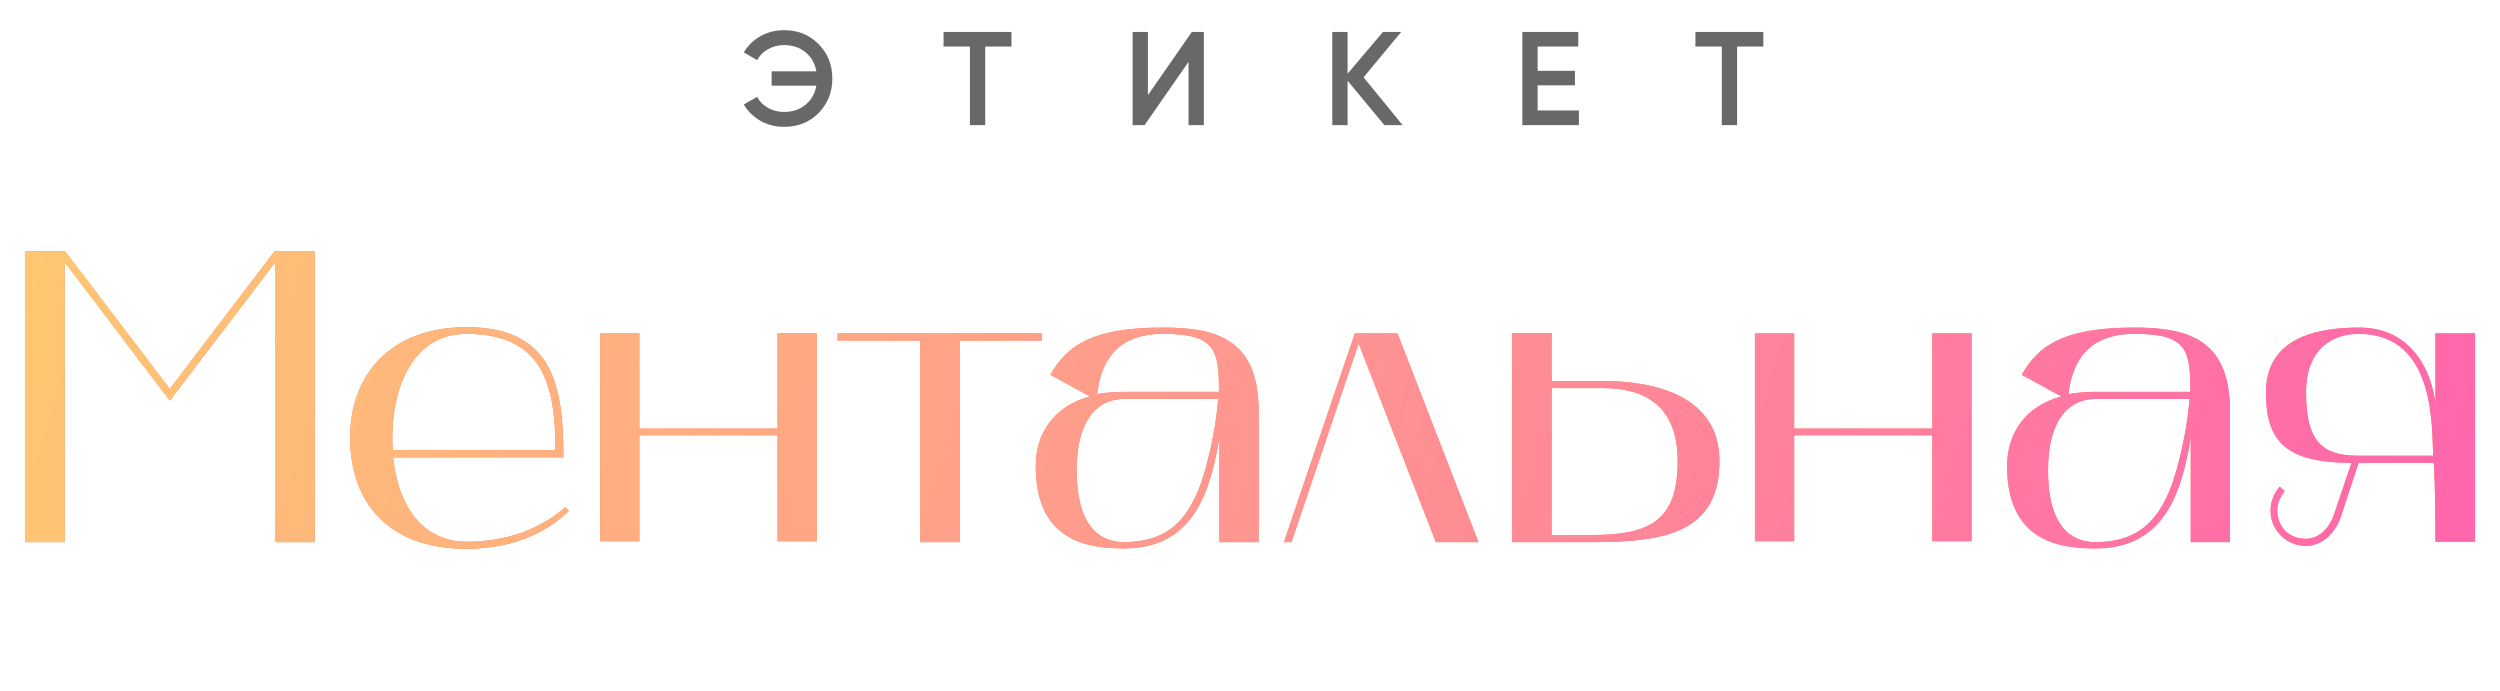 <?xml version="1.0" encoding="UTF-8"?> <svg xmlns="http://www.w3.org/2000/svg" width="485" height="134" viewBox="0 0 485 134" fill="none"> <path d="M4.842 105.171H12.535V50.836L32.941 77.72L53.429 50.836V105.171H61.041V48.73H53.267L32.941 75.453L12.616 48.73H4.842V105.171ZM90.512 106.467C103.063 106.467 108.975 100.313 110.351 99.179L109.704 98.369C104.521 102.904 97.881 105.09 90.512 105.09C82.009 105.09 77.232 98.207 76.26 88.733H109.299C109.299 75.21 107.517 63.468 90.512 63.468C75.936 63.468 67.919 72.537 67.919 84.927C67.919 97.317 75.207 106.467 90.512 106.467ZM90.512 64.764C105.412 64.764 107.76 74.805 107.76 87.356H76.179C75.531 77.882 78.689 64.764 90.512 64.764ZM116.423 64.683V105.009H124.035V84.441H150.839V105.009H158.451V64.683H150.839V83.145H124.035V64.683H116.423ZM178.545 66.059V105.171H186.237V66.059H202.109V64.683H162.511V66.059H178.545ZM218.098 106.386C231.379 106.386 234.78 95.697 236.561 84.846V105.171H244.173V79.745C244.173 65.735 235.913 63.549 225.629 63.549C211.458 63.549 206.923 67.274 203.765 72.699L211.458 76.91C204.251 78.854 200.931 84.279 200.931 90.433C200.931 105.333 211.539 106.386 218.098 106.386ZM218.017 77.396H236.318C235.994 81.931 235.023 86.709 233.808 91.162C230.731 102.256 225.224 105.171 218.017 105.171C213.159 105.171 208.867 101.851 208.867 91.243C208.867 81.121 213.159 77.396 218.017 77.396ZM212.835 76.505C213.564 69.946 216.803 64.764 225.629 64.764C235.832 64.764 236.48 67.841 236.48 76.019H218.017C215.912 76.019 213.564 76.262 212.835 76.505ZM249.081 105.171H250.539L263.576 66.626L278.557 105.171H286.816L271.107 64.683H262.847L249.081 105.171ZM293.324 105.171H308.872C322.557 105.171 333.57 103.552 333.57 89.462C333.57 76.991 321.343 73.914 311.058 73.914H301.017V64.602H293.324V105.171ZM301.017 103.795V75.291H311.058C318.265 75.291 325.472 78.044 325.472 89.462C325.472 100.961 320.128 103.795 308.872 103.795H301.017ZM340.456 64.683V105.009H348.068V84.441H374.871V105.009H382.483V64.683H374.871V83.145H348.068V64.683H340.456ZM406.545 106.386C419.825 106.386 423.226 95.697 425.008 84.846V105.171H432.619V79.745C432.619 65.735 424.36 63.549 414.076 63.549C399.905 63.549 395.37 67.274 392.212 72.699L399.905 76.91C392.698 78.854 389.378 84.279 389.378 90.433C389.378 105.333 399.986 106.386 406.545 106.386ZM406.464 77.396H424.765C424.441 81.931 423.469 86.709 422.254 91.162C419.177 102.256 413.671 105.171 406.464 105.171C401.605 105.171 397.313 101.851 397.313 91.243C397.313 81.121 401.605 77.396 406.464 77.396ZM401.281 76.505C402.01 69.946 405.249 64.764 414.076 64.764C424.279 64.764 424.927 67.841 424.927 76.019H406.464C404.358 76.019 402.01 76.262 401.281 76.505ZM456.195 89.786L452.794 99.827C451.742 102.823 449.636 104.605 447.126 104.524C444.049 104.443 441.862 102.256 441.781 99.098C441.781 97.641 442.348 96.345 443.239 95.292L442.267 94.401C441.134 95.697 440.486 97.317 440.486 99.098C440.486 102.823 443.563 105.9 447.288 105.9C450.284 105.9 452.875 103.795 454.09 100.313L457.572 89.786H472.148C472.472 94.239 472.472 102.256 472.472 105.09H480.165V64.683H472.472V78.53C472.229 75.129 469.719 63.549 457.653 63.549C447.774 63.549 439.595 66.464 439.595 76.181C439.595 85.575 443.401 89.786 456.195 89.786ZM447.369 76.181C447.369 67.355 452.794 64.764 457.572 64.764C472.958 64.764 471.662 83.874 472.067 88.409H457.41C450.527 88.409 447.369 85.656 447.369 76.181Z" fill="#FF7B51"></path> <path d="M4.842 105.171H12.535V50.836L32.941 77.72L53.429 50.836V105.171H61.041V48.73H53.267L32.941 75.453L12.616 48.73H4.842V105.171ZM90.512 106.467C103.063 106.467 108.975 100.313 110.351 99.179L109.704 98.369C104.521 102.904 97.881 105.09 90.512 105.09C82.009 105.09 77.232 98.207 76.26 88.733H109.299C109.299 75.21 107.517 63.468 90.512 63.468C75.936 63.468 67.919 72.537 67.919 84.927C67.919 97.317 75.207 106.467 90.512 106.467ZM90.512 64.764C105.412 64.764 107.76 74.805 107.76 87.356H76.179C75.531 77.882 78.689 64.764 90.512 64.764ZM116.423 64.683V105.009H124.035V84.441H150.839V105.009H158.451V64.683H150.839V83.145H124.035V64.683H116.423ZM178.545 66.059V105.171H186.237V66.059H202.109V64.683H162.511V66.059H178.545ZM218.098 106.386C231.379 106.386 234.78 95.697 236.561 84.846V105.171H244.173V79.745C244.173 65.735 235.913 63.549 225.629 63.549C211.458 63.549 206.923 67.274 203.765 72.699L211.458 76.91C204.251 78.854 200.931 84.279 200.931 90.433C200.931 105.333 211.539 106.386 218.098 106.386ZM218.017 77.396H236.318C235.994 81.931 235.023 86.709 233.808 91.162C230.731 102.256 225.224 105.171 218.017 105.171C213.159 105.171 208.867 101.851 208.867 91.243C208.867 81.121 213.159 77.396 218.017 77.396ZM212.835 76.505C213.564 69.946 216.803 64.764 225.629 64.764C235.832 64.764 236.48 67.841 236.48 76.019H218.017C215.912 76.019 213.564 76.262 212.835 76.505ZM249.081 105.171H250.539L263.576 66.626L278.557 105.171H286.816L271.107 64.683H262.847L249.081 105.171ZM293.324 105.171H308.872C322.557 105.171 333.57 103.552 333.57 89.462C333.57 76.991 321.343 73.914 311.058 73.914H301.017V64.602H293.324V105.171ZM301.017 103.795V75.291H311.058C318.265 75.291 325.472 78.044 325.472 89.462C325.472 100.961 320.128 103.795 308.872 103.795H301.017ZM340.456 64.683V105.009H348.068V84.441H374.871V105.009H382.483V64.683H374.871V83.145H348.068V64.683H340.456ZM406.545 106.386C419.825 106.386 423.226 95.697 425.008 84.846V105.171H432.619V79.745C432.619 65.735 424.36 63.549 414.076 63.549C399.905 63.549 395.37 67.274 392.212 72.699L399.905 76.91C392.698 78.854 389.378 84.279 389.378 90.433C389.378 105.333 399.986 106.386 406.545 106.386ZM406.464 77.396H424.765C424.441 81.931 423.469 86.709 422.254 91.162C419.177 102.256 413.671 105.171 406.464 105.171C401.605 105.171 397.313 101.851 397.313 91.243C397.313 81.121 401.605 77.396 406.464 77.396ZM401.281 76.505C402.01 69.946 405.249 64.764 414.076 64.764C424.279 64.764 424.927 67.841 424.927 76.019H406.464C404.358 76.019 402.01 76.262 401.281 76.505ZM456.195 89.786L452.794 99.827C451.742 102.823 449.636 104.605 447.126 104.524C444.049 104.443 441.862 102.256 441.781 99.098C441.781 97.641 442.348 96.345 443.239 95.292L442.267 94.401C441.134 95.697 440.486 97.317 440.486 99.098C440.486 102.823 443.563 105.9 447.288 105.9C450.284 105.9 452.875 103.795 454.09 100.313L457.572 89.786H472.148C472.472 94.239 472.472 102.256 472.472 105.09H480.165V64.683H472.472V78.53C472.229 75.129 469.719 63.549 457.653 63.549C447.774 63.549 439.595 66.464 439.595 76.181C439.595 85.575 443.401 89.786 456.195 89.786ZM447.369 76.181C447.369 67.355 452.794 64.764 457.572 64.764C472.958 64.764 471.662 83.874 472.067 88.409H457.41C450.527 88.409 447.369 85.656 447.369 76.181Z" fill="url(#paint0_linear)"></path> <path d="M152.099 5.855C154.82 5.855 157.058 6.759 158.814 8.567C160.588 10.358 161.474 12.579 161.474 15.23C161.474 17.882 160.588 20.112 158.814 21.92C157.058 23.71 154.82 24.606 152.099 24.606C150.446 24.606 148.922 24.218 147.528 23.444C146.15 22.651 145.074 21.593 144.299 20.267L146.882 18.795C147.364 19.69 148.07 20.404 149 20.938C149.93 21.455 150.963 21.713 152.099 21.713C153.769 21.713 155.164 21.248 156.283 20.318C157.402 19.389 158.1 18.157 158.375 16.625H149.697V13.836H158.375C158.1 12.303 157.402 11.072 156.283 10.143C155.164 9.213 153.769 8.748 152.099 8.748C150.963 8.748 149.93 9.015 149 9.548C148.07 10.065 147.364 10.771 146.882 11.666L144.299 10.168C145.074 8.842 146.15 7.792 147.528 7.017C148.922 6.243 150.446 5.855 152.099 5.855ZM196.223 6.191V9.032H191.135V24.27H188.165V9.032H183.051V6.191H196.223ZM230.575 24.27V12.002L222.052 24.27H219.727V6.191H222.697V18.459L231.22 6.191H233.545V24.27H230.575ZM272.1 24.27H268.562L261.433 15.669V24.27H258.463V6.191H261.433V14.301L268.303 6.191H271.842L264.533 14.998L272.1 24.27ZM298.303 21.429H306.309V24.27H295.333V6.191H306.18V9.032H298.303V13.732H305.534V16.548H298.303V21.429ZM342.087 6.191V9.032H336.999V24.27H334.029V9.032H328.915V6.191H342.087Z" fill="#686868"></path> <defs> <linearGradient id="paint0_linear" x1="-57.119" y1="142.871" x2="439.097" y2="293.532" gradientUnits="userSpaceOnUse"> <stop stop-color="#FFCE6D"></stop> <stop offset="0.993" stop-color="#FF63AE"></stop> </linearGradient> </defs> </svg> 